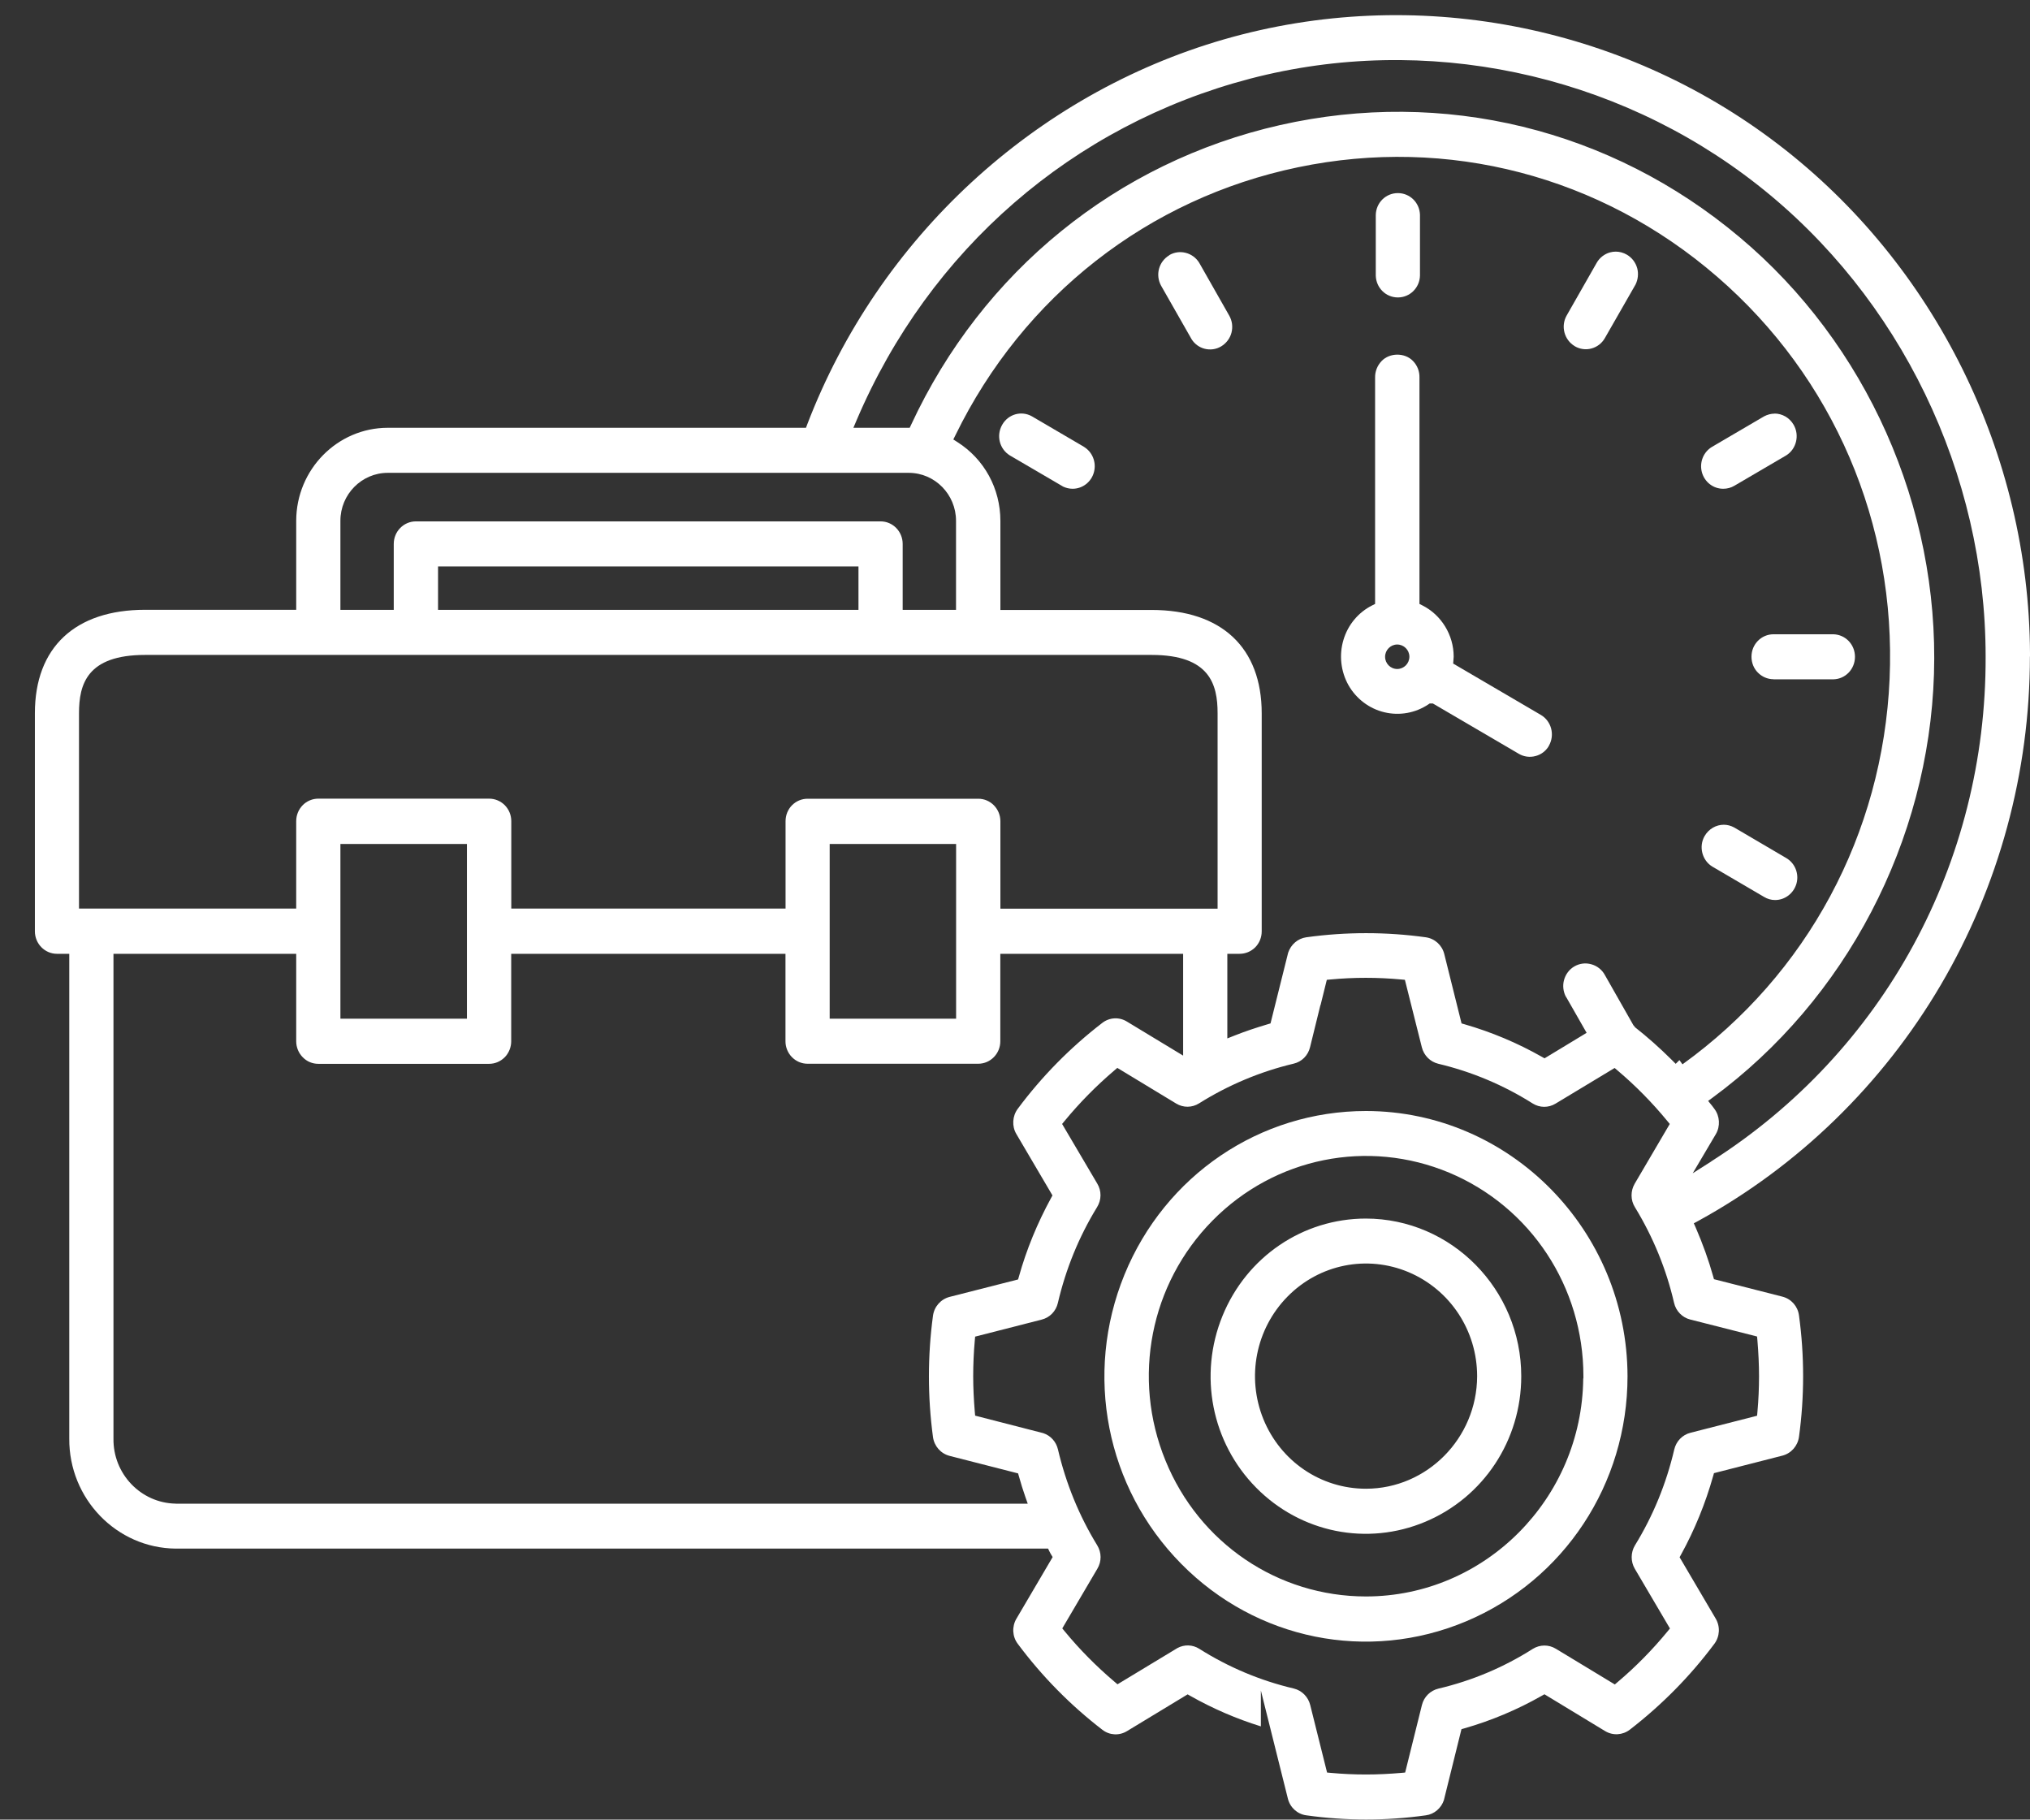 <svg xmlns="http://www.w3.org/2000/svg" id="Layer_1" viewBox="0 0 239.73 214.85"><rect x="0" y="0" width="239.73" height="214.85" fill="#333333" stroke="none"/><defs><style>.cls-1{fill:#fff;}</style></defs><path class="cls-1" d="M209.57,48.84c-.42,0-.85.11-1.26.33l-6.11,3.58c-1.03.6-1.53,1.83-1.22,3,.31,1.16,1.34,1.96,2.51,1.96h.02c.46,0,.91-.12,1.3-.35l6.13-3.59c1.19-.74,1.6-2.36.88-3.61-.49-.85-1.36-1.33-2.26-1.33Z"></path><path class="cls-1" d="M182.88,88.12l.04-.08c.72-1.27.29-2.9-.96-3.63l-10.35-6.06.04-.54c0-.09.02-.19.02-.28,0-2.55-1.45-4.92-3.7-6.05l-.34-.17v-26.72c.02-.74-.25-1.43-.75-1.95-.97-1.03-2.78-1.01-3.73,0-.5.53-.77,1.21-.76,1.94v26.73l-.34.17c-1.64.82-2.88,2.31-3.4,4.09-.53,1.78-.31,3.72.6,5.34.92,1.61,2.46,2.77,4.23,3.19,1.79.43,3.68.09,5.2-.93l.16-.11h.36l.16.09,10.01,5.86c.6.35,1.3.44,1.97.26.65-.17,1.2-.58,1.55-1.16ZM166.44,77.55c-.01.8-.65,1.44-1.44,1.44s-1.43-.65-1.43-1.44.64-1.45,1.43-1.45,1.43.64,1.44,1.43v.02Z"></path><path class="cls-1" d="M209.44,80.21h7.09c1.41-.04,2.53-1.21,2.53-2.66s-1.12-2.62-2.55-2.66h-7.07c-1.44,0-2.6,1.18-2.6,2.64v.02c0,.7.27,1.39.76,1.87.49.5,1.16.78,1.84.78Z"></path><path class="cls-1" d="M239.73,77.53v-.39c-.12-23.48-11.2-45.91-29.7-60.07C191.46,2.83,166.99-1.81,144.58,4.64c-22.41,6.46-40.82,23.46-49.25,45.47l-.15.4h-49.38c-5.96,0-10.81,4.93-10.82,10.98v10.51h-17.84c-8.28,0-13.02,4.45-13.02,12.21v25.75c0,1.47,1.17,2.66,2.61,2.66h1.45v57.24c-.05,7.1,5.59,12.93,12.58,12.99h103.01l.17.35c.06.11.11.23.18.33l.19.32-4.28,7.28c-.55.93-.48,2.12.16,2.96,2.86,3.84,6.22,7.25,9.99,10.15.85.66,1.99.72,2.91.16l7.16-4.34.32.18c2.63,1.49,5.43,2.7,8.33,3.6v-4.24l3.19,12.77c.26,1.05,1.12,1.83,2.17,1.97,4.69.66,9.45.66,14.13,0,.99-.13,1.82-.85,2.13-1.81l.04-.17,2.03-8.19.35-.1c3.15-.9,6.23-2.19,9.13-3.84l.32-.18,7.17,4.35c.92.55,2.06.48,2.91-.17,3.77-2.91,7.13-6.31,9.98-10.13.65-.87.72-2.04.16-2.99l-4.26-7.24.17-.31c1.61-2.93,2.88-6.04,3.79-9.27l.1-.35,8.09-2.07c1.03-.27,1.8-1.14,1.95-2.22.65-4.75.65-9.57,0-14.33-.14-1.08-.91-1.95-1.96-2.22l-8.08-2.06-.1-.35c-.53-1.9-1.23-3.83-2.05-5.73l-.23-.52.5-.27c11.84-6.49,21.75-16.12,28.65-27.85,6.89-11.72,10.54-25.14,10.54-38.82ZM45.79,55.83h61.53c3.08,0,5.58,2.55,5.58,5.66v10.52h-6.3v-7.79c0-1.47-1.17-2.66-2.61-2.66h-54.87c-1.45,0-2.62,1.19-2.62,2.66v7.79h-6.3v-10.52c0-3.12,2.51-5.66,5.59-5.66ZM193.06,121.24l-.16-.18-3.36-5.91c-.34-.64-.92-1.1-1.6-1.29-.69-.2-1.4-.11-2.02.25-.61.35-1.05.95-1.23,1.65-.16.63-.08,1.3.2,1.87l.12.19,2.36,4.13-4.97,3.01-.32-.18c-2.87-1.63-5.94-2.92-9.13-3.84l-.35-.1-2.04-8.19c-.26-1.05-1.12-1.83-2.18-1.98-4.68-.65-9.43-.65-14.12,0-1,.14-1.82.86-2.14,1.83l-2.08,8.34-.34.1c-1.41.42-2.69.85-3.9,1.33l-.86.34v-9.99h1.45c.69,0,1.35-.27,1.85-.77.49-.5.76-1.17.76-1.88v-25.74c0-7.76-4.74-12.21-13.01-12.21h-17.85v-10.51c0-3.82-1.9-7.3-5.09-9.32l-.47-.3.25-.5c8.02-16.43,22.77-27.96,40.46-31.64,17.7-3.69,35.74,1.02,49.49,12.92,13.74,11.88,21.17,29.2,20.37,47.5-.81,18.31-9.73,34.89-24.46,45.5l-.36-.5-.44.44-.52-.52h0c-1.36-1.35-2.81-2.64-4.31-3.82ZM101.38,66.88v5.13h-49.65v-5.13h49.65ZM9.33,107.31v-23.09c0-3.41.93-6.89,7.8-6.89h118.87c6.86,0,7.79,3.47,7.79,6.88v23.08h-25.65v-10.32c0-1.47-1.17-2.66-2.61-2.66h-20.15c-.7,0-1.35.27-1.85.77-.49.5-.76,1.17-.76,1.88v10.32h-32.39v-10.32c0-.71-.27-1.38-.77-1.89-.49-.49-1.15-.77-1.85-.77h-20.17c-.69,0-1.36.28-1.84.77-.5.51-.77,1.18-.77,1.89v10.32H9.33ZM112.91,99.65v20.63h-14.93v-20.63h14.93ZM55.14,99.65v20.63h-14.94v-20.63h14.94ZM20.75,177.54c-4.12-.07-7.41-3.52-7.35-7.68v-57.24h21.58v10.33c0,.7.28,1.39.77,1.88.49.51,1.15.78,1.84.78h20.17c.7,0,1.35-.28,1.85-.78.48-.49.76-1.18.76-1.88v-10.33h32.39v10.33c0,1.46,1.17,2.65,2.61,2.65h20.15c1.44,0,2.61-1.19,2.61-2.65v-10.33h21.59v12.02s-6.64-4.02-6.64-4.02c-.91-.56-2.06-.5-2.91.16-3.78,2.91-7.14,6.32-9.98,10.14-.64.86-.71,2.05-.17,2.97l4.27,7.26-.17.31c-1.62,2.97-2.9,6.08-3.79,9.26l-.1.35-8.09,2.06c-1.04.27-1.81,1.14-1.96,2.22-.64,4.75-.64,9.57,0,14.33.15,1.08.92,1.95,1.96,2.22l8.09,2.07.1.35c.24.87.49,1.66.75,2.4l.29.83H20.75ZM207.5,157.83l.04.44c.12,1.44.19,2.86.19,4.23s-.06,2.78-.19,4.22l-.04.44-7.86,2.01c-.96.24-1.69,1-1.92,1.97-.94,4.03-2.5,7.84-4.64,11.32-.51.84-.52,1.92-.02,2.77l4.15,7.05-.28.34c-1.79,2.18-3.77,4.19-5.89,5.98l-.34.29-6.97-4.22c-.84-.51-1.88-.5-2.72.02-3.43,2.18-7.18,3.76-11.14,4.69-.96.23-1.71.97-1.95,1.94l-1.98,7.97-.44.04c-1.38.12-2.78.19-4.17.19s-2.79-.06-4.17-.19l-.44-.04-1.99-7.97c-.24-.97-.99-1.72-1.94-1.95-3.98-.94-7.73-2.52-11.16-4.69-.79-.5-1.76-.53-2.58-.09l-7.08,4.28-.34-.29c-2.15-1.82-4.14-3.83-5.9-5.97l-.28-.34,4.14-7.04c.52-.86.51-1.92-.02-2.78-2.14-3.49-3.69-7.3-4.63-11.31-.21-.91-.86-1.63-1.73-1.92l-.19-.05-7.86-2.02-.04-.44c-.12-1.44-.19-2.86-.19-4.22s.06-2.78.19-4.23l.04-.44,7.86-2.01c.96-.24,1.69-1,1.91-1.97.94-4.02,2.49-7.82,4.63-11.31.53-.86.54-1.92.02-2.78l-4.15-7.04.28-.34c1.77-2.15,3.75-4.16,5.9-5.99l.34-.29,6.95,4.21c.84.51,1.87.5,2.7-.02,3.46-2.17,7.22-3.75,11.17-4.69.96-.22,1.7-.96,1.94-1.94l1.23-5v.07l.75-3.03.44-.04c2.76-.26,5.57-.26,8.34,0l.44.04,2,7.96c.24.97.99,1.72,1.94,1.95,3.95.94,7.7,2.51,11.15,4.69.83.52,1.86.53,2.7.02l6.98-4.21.34.29c2.12,1.79,4.1,3.8,5.89,5.98l.28.34-4.14,7.05c-.5.86-.5,1.93.02,2.77,2.15,3.52,3.71,7.32,4.63,11.31.22.96.97,1.73,1.91,1.96h0s7.87,2,7.87,2ZM202.1,137.13l-2.2,1.4,2.73-4.62c.54-.92.48-2.12-.17-2.98-.1-.15-.18-.25-.26-.35l-.48-.59.53-.39c15.75-11.58,25.52-30.28,26.14-50.01.62-19.72-7.96-39.01-22.96-51.59-15.2-12.77-34.98-17.59-54.27-13.23-19.27,4.37-35.15,17.27-43.56,35.38l-.17.36h-6.65l.37-.87c8.58-20.16,25.52-34.86,46.48-40.35,20.67-5.4,43.07-.71,59.93,12.54,16.86,13.24,26.93,34.07,26.93,55.69.08,24.37-12.04,46.65-32.41,59.61Z"></path><path class="cls-1" d="M138.1,30.13c-1.25.74-1.68,2.31-.99,3.59l3.62,6.35c.35.54.87.93,1.5,1.1.67.18,1.38.09,1.98-.27.6-.36,1.05-.95,1.22-1.62.18-.7.08-1.42-.28-2.04l-3.53-6.21c-.74-1.21-2.32-1.62-3.53-.91Z"></path><path class="cls-1" d="M165.08,22.8c-1.43,0-2.58,1.14-2.61,2.59v7.15c.04,1.45,1.19,2.58,2.61,2.58s2.58-1.14,2.61-2.59v-7.16c-.04-1.44-1.19-2.57-2.61-2.57Z"></path><path class="cls-1" d="M185.97,40.88c.6.35,1.3.45,1.96.27.68-.18,1.25-.62,1.6-1.24l3.62-6.32c.29-.59.36-1.28.2-1.9-.19-.7-.63-1.27-1.23-1.62h0c-.41-.24-.86-.36-1.31-.36-.22,0-.45.03-.67.09-.66.18-1.24.63-1.58,1.23l-3.54,6.21c-.73,1.27-.3,2.9.96,3.64Z"></path><path class="cls-1" d="M161.32,131.18c-12.53,0-23.73,7.59-28.53,19.33-4.8,11.75-2.17,25.15,6.7,34.13,8.86,8.99,22.06,11.66,33.64,6.8,11.58-4.87,19.07-16.23,19.07-28.94h0c-.03-17.25-13.88-31.3-30.88-31.32ZM186.97,162.76c-.15,14.21-11.61,25.73-25.65,25.74-10.42,0-19.72-6.3-23.69-16.06-3.98-9.74-1.8-20.86,5.56-28.32,7.36-7.46,18.34-9.68,27.97-5.65,9.62,4.05,15.83,13.48,15.83,24.02v.26Z"></path><path class="cls-1" d="M161.31,143.88c-7.44,0-14.09,4.51-16.94,11.49-2.85,6.98-1.29,14.95,3.97,20.28,5.26,5.33,13.1,6.92,19.98,4.03,6.88-2.89,11.33-9.63,11.33-17.18,0-10.26-8.24-18.61-18.35-18.62ZM174.44,162.51c-.03,7.31-5.92,13.26-13.12,13.27-5.33,0-10.08-3.22-12.12-8.21-2.02-4.98-.9-10.67,2.85-14.48,3.76-3.82,9.38-4.95,14.3-2.88,4.91,2.08,8.09,6.9,8.09,12.29h0Z"></path><path class="cls-1" d="M202.21,102.32l6.11,3.58c.4.24.83.37,1.31.37,1.18,0,2.21-.81,2.53-1.97.31-1.16-.19-2.39-1.22-2.99l-6.13-3.6c-.4-.22-.82-.33-1.24-.33-.9,0-1.77.48-2.27,1.34-.71,1.24-.3,2.86.91,3.6Z"></path><path class="cls-1" d="M127.98,52.74h0s-6.13-3.59-6.13-3.59c-1.24-.69-2.79-.25-3.5,1.01-.72,1.27-.32,2.85.9,3.61l6.31,3.69c.34.16.72.25,1.11.25,1.18,0,2.22-.81,2.52-1.97.31-1.16-.19-2.4-1.22-3Z"></path></svg>